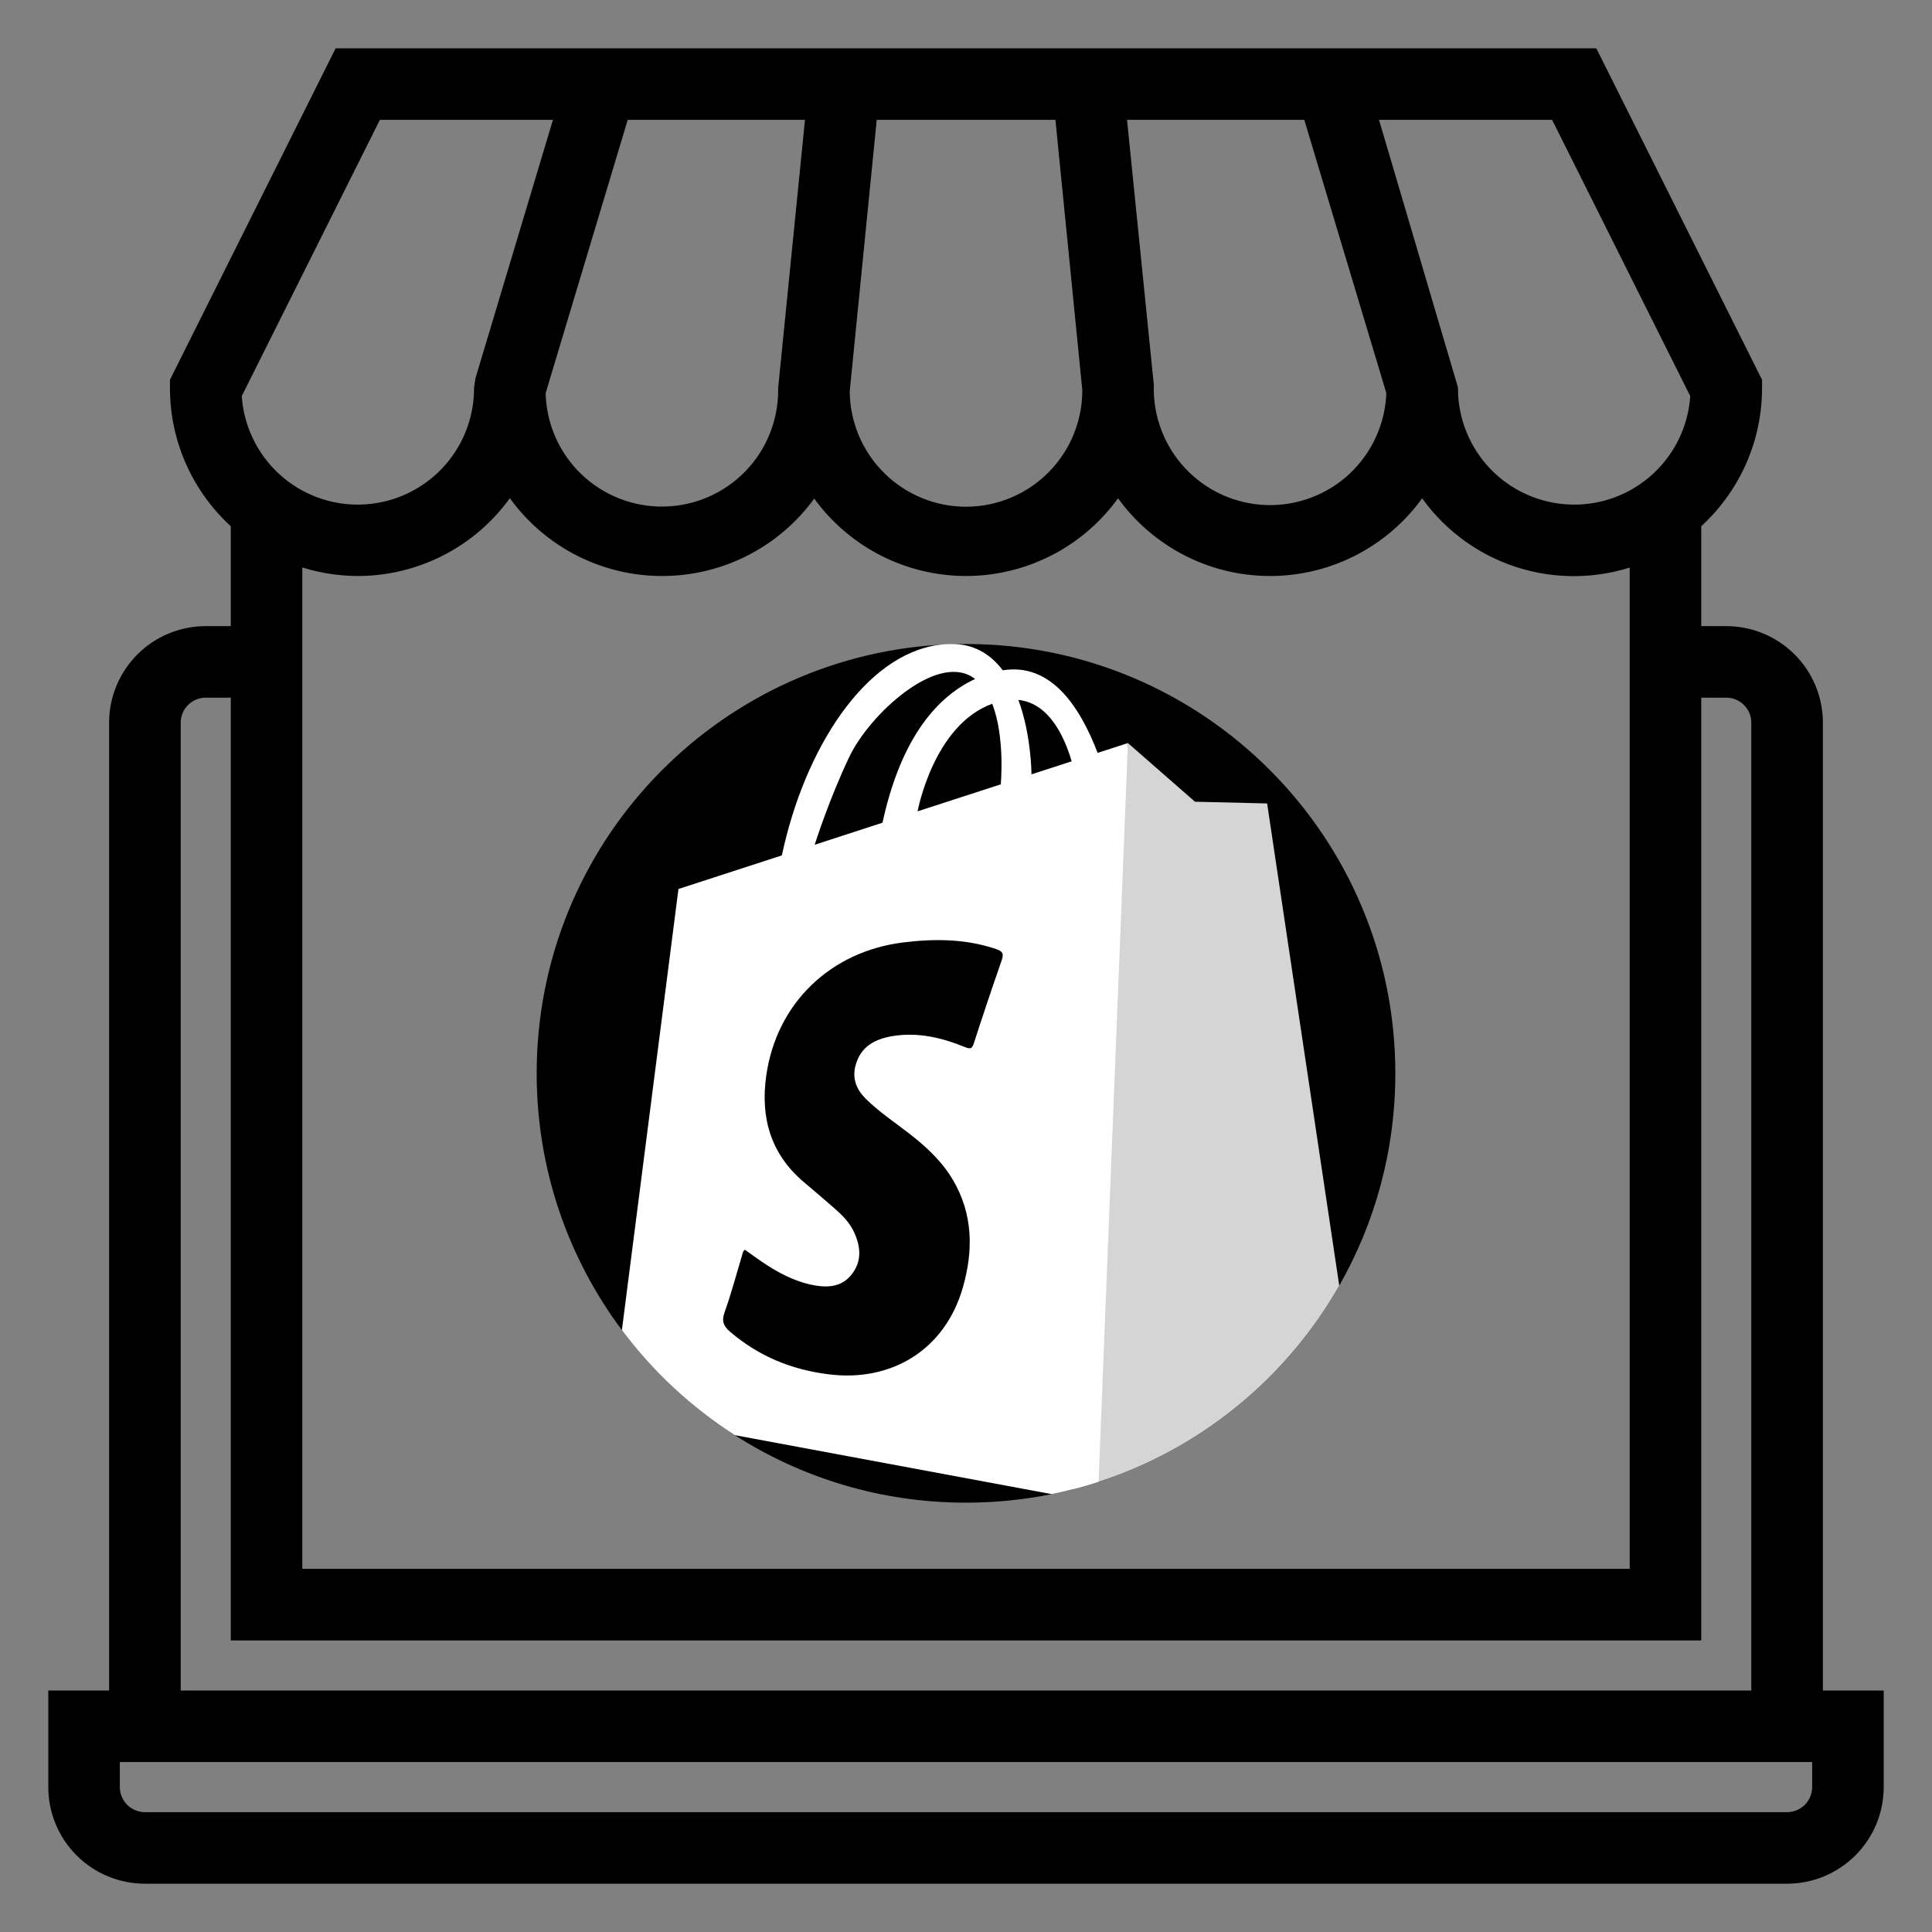 <svg width="36" height="36" viewBox="0 0 36 36" fill="none" xmlns="http://www.w3.org/2000/svg">
<rect x="0" y="0" width="36" height="36" fill="#808080" stroke="none"/>
<g clip-path="url(#clip0_1970_15653)">
<mask id="path-1-outside-1_1970_15653" maskUnits="userSpaceOnUse" x="0" y="0" width="36" height="36" fill="black">
<rect fill="white" width="36" height="36"/>
<path d="M33.867 13.467C33.867 13.016 33.688 12.583 33.369 12.265C33.05 11.946 32.617 11.767 32.167 11.767H31.6V9.761C31.956 9.443 32.241 9.054 32.437 8.618C32.632 8.182 32.733 7.711 32.733 7.233V7.1L29.683 1H6.316L3.267 7.1V7.233C3.267 7.711 3.368 8.182 3.563 8.618C3.759 9.054 4.044 9.443 4.4 9.761V11.767H3.833C3.382 11.767 2.95 11.946 2.631 12.265C2.312 12.583 2.133 13.016 2.133 13.467V31.6H1V33.3C1 33.751 1.179 34.183 1.498 34.502C1.817 34.821 2.249 35 2.7 35H33.3C33.751 35 34.183 34.821 34.502 34.502C34.821 34.183 35 33.751 35 33.3V31.6H33.867V13.467ZM25.562 2.133H28.983L31.597 7.36C31.564 7.95 31.303 8.504 30.868 8.904C30.434 9.304 29.86 9.519 29.27 9.502C28.679 9.485 28.119 9.239 27.707 8.815C27.296 8.392 27.066 7.824 27.067 7.233L25.562 2.133ZM24.378 2.133L25.933 7.312C25.915 7.913 25.659 8.483 25.222 8.895C24.784 9.307 24.2 9.529 23.599 9.511C22.998 9.493 22.428 9.237 22.016 8.799C21.604 8.361 21.382 7.778 21.4 7.177L20.89 2.133H24.378ZM16.246 2.133H19.757L20.267 7.26C20.271 7.861 20.036 8.439 19.613 8.867C19.191 9.295 18.616 9.538 18.015 9.542C17.414 9.546 16.836 9.311 16.408 8.888C15.98 8.466 15.737 7.891 15.733 7.29L16.246 2.133ZM15.11 2.133L14.6 7.233C14.61 7.834 14.382 8.415 13.964 8.848C13.546 9.28 12.974 9.529 12.373 9.539C11.772 9.55 11.191 9.321 10.758 8.903C10.326 8.486 10.077 7.913 10.067 7.312L11.622 2.133H15.11ZM7.017 2.133H10.438L8.957 7.071L8.933 7.233C8.934 7.824 8.704 8.392 8.293 8.815C7.881 9.239 7.321 9.485 6.73 9.502C6.14 9.519 5.566 9.304 5.132 8.904C4.697 8.504 4.436 7.95 4.403 7.36L7.017 2.133ZM6.667 10.633C7.228 10.633 7.781 10.493 8.276 10.227C8.77 9.961 9.191 9.576 9.5 9.107C9.81 9.576 10.231 9.96 10.725 10.227C11.22 10.493 11.772 10.633 12.334 10.633C12.895 10.634 13.448 10.496 13.944 10.231C14.439 9.966 14.861 9.583 15.172 9.115C15.482 9.582 15.903 9.965 16.397 10.23C16.891 10.495 17.444 10.633 18.004 10.633C18.565 10.632 19.117 10.492 19.61 10.227C20.104 9.961 20.524 9.577 20.833 9.109C21.143 9.578 21.564 9.962 22.058 10.228C22.552 10.494 23.105 10.633 23.667 10.633C24.228 10.633 24.781 10.494 25.275 10.228C25.77 9.962 26.191 9.578 26.5 9.109C26.916 9.744 27.534 10.22 28.253 10.461C28.973 10.702 29.753 10.693 30.467 10.437V29.333H5.533V10.435C5.897 10.565 6.28 10.632 6.667 10.633ZM3.267 13.467C3.267 13.316 3.326 13.172 3.433 13.066C3.539 12.96 3.683 12.9 3.833 12.9H4.4V30.467H31.6V12.9H32.167C32.317 12.9 32.461 12.96 32.567 13.066C32.674 13.172 32.733 13.316 32.733 13.467V31.6H3.267V13.467ZM33.867 33.3C33.867 33.45 33.807 33.594 33.701 33.701C33.594 33.807 33.45 33.867 33.3 33.867H2.7C2.55 33.867 2.406 33.807 2.299 33.701C2.193 33.594 2.133 33.45 2.133 33.3V32.733H33.867V33.3Z"/>
</mask>
<path d="M33.867 13.467C33.867 13.016 33.688 12.583 33.369 12.265C33.05 11.946 32.617 11.767 32.167 11.767H31.6V9.761C31.956 9.443 32.241 9.054 32.437 8.618C32.632 8.182 32.733 7.711 32.733 7.233V7.1L29.683 1H6.316L3.267 7.1V7.233C3.267 7.711 3.368 8.182 3.563 8.618C3.759 9.054 4.044 9.443 4.4 9.761V11.767H3.833C3.382 11.767 2.95 11.946 2.631 12.265C2.312 12.583 2.133 13.016 2.133 13.467V31.6H1V33.3C1 33.751 1.179 34.183 1.498 34.502C1.817 34.821 2.249 35 2.7 35H33.3C33.751 35 34.183 34.821 34.502 34.502C34.821 34.183 35 33.751 35 33.3V31.6H33.867V13.467ZM25.562 2.133H28.983L31.597 7.36C31.564 7.95 31.303 8.504 30.868 8.904C30.434 9.304 29.86 9.519 29.27 9.502C28.679 9.485 28.119 9.239 27.707 8.815C27.296 8.392 27.066 7.824 27.067 7.233L25.562 2.133ZM24.378 2.133L25.933 7.312C25.915 7.913 25.659 8.483 25.222 8.895C24.784 9.307 24.2 9.529 23.599 9.511C22.998 9.493 22.428 9.237 22.016 8.799C21.604 8.361 21.382 7.778 21.4 7.177L20.89 2.133H24.378ZM16.246 2.133H19.757L20.267 7.26C20.271 7.861 20.036 8.439 19.613 8.867C19.191 9.295 18.616 9.538 18.015 9.542C17.414 9.546 16.836 9.311 16.408 8.888C15.98 8.466 15.737 7.891 15.733 7.29L16.246 2.133ZM15.11 2.133L14.6 7.233C14.61 7.834 14.382 8.415 13.964 8.848C13.546 9.28 12.974 9.529 12.373 9.539C11.772 9.55 11.191 9.321 10.758 8.903C10.326 8.486 10.077 7.913 10.067 7.312L11.622 2.133H15.11ZM7.017 2.133H10.438L8.957 7.071L8.933 7.233C8.934 7.824 8.704 8.392 8.293 8.815C7.881 9.239 7.321 9.485 6.73 9.502C6.14 9.519 5.566 9.304 5.132 8.904C4.697 8.504 4.436 7.95 4.403 7.36L7.017 2.133ZM6.667 10.633C7.228 10.633 7.781 10.493 8.276 10.227C8.77 9.961 9.191 9.576 9.5 9.107C9.81 9.576 10.231 9.96 10.725 10.227C11.22 10.493 11.772 10.633 12.334 10.633C12.895 10.634 13.448 10.496 13.944 10.231C14.439 9.966 14.861 9.583 15.172 9.115C15.482 9.582 15.903 9.965 16.397 10.23C16.891 10.495 17.444 10.633 18.004 10.633C18.565 10.632 19.117 10.492 19.61 10.227C20.104 9.961 20.524 9.577 20.833 9.109C21.143 9.578 21.564 9.962 22.058 10.228C22.552 10.494 23.105 10.633 23.667 10.633C24.228 10.633 24.781 10.494 25.275 10.228C25.77 9.962 26.191 9.578 26.5 9.109C26.916 9.744 27.534 10.22 28.253 10.461C28.973 10.702 29.753 10.693 30.467 10.437V29.333H5.533V10.435C5.897 10.565 6.28 10.632 6.667 10.633ZM3.267 13.467C3.267 13.316 3.326 13.172 3.433 13.066C3.539 12.96 3.683 12.9 3.833 12.9H4.4V30.467H31.6V12.9H32.167C32.317 12.9 32.461 12.96 32.567 13.066C32.674 13.172 32.733 13.316 32.733 13.467V31.6H3.267V13.467ZM33.867 33.3C33.867 33.45 33.807 33.594 33.701 33.701C33.594 33.807 33.45 33.867 33.3 33.867H2.7C2.55 33.867 2.406 33.807 2.299 33.701C2.193 33.594 2.133 33.45 2.133 33.3V32.733H33.867V33.3Z" fill="black"/>
<path d="M33.867 13.467C33.867 13.016 33.688 12.583 33.369 12.265C33.05 11.946 32.617 11.767 32.167 11.767H31.6V9.761C31.956 9.443 32.241 9.054 32.437 8.618C32.632 8.182 32.733 7.711 32.733 7.233V7.1L29.683 1H6.316L3.267 7.1V7.233C3.267 7.711 3.368 8.182 3.563 8.618C3.759 9.054 4.044 9.443 4.4 9.761V11.767H3.833C3.382 11.767 2.95 11.946 2.631 12.265C2.312 12.583 2.133 13.016 2.133 13.467V31.6H1V33.3C1 33.751 1.179 34.183 1.498 34.502C1.817 34.821 2.249 35 2.7 35H33.3C33.751 35 34.183 34.821 34.502 34.502C34.821 34.183 35 33.751 35 33.3V31.6H33.867V13.467ZM25.562 2.133H28.983L31.597 7.36C31.564 7.95 31.303 8.504 30.868 8.904C30.434 9.304 29.86 9.519 29.27 9.502C28.679 9.485 28.119 9.239 27.707 8.815C27.296 8.392 27.066 7.824 27.067 7.233L25.562 2.133ZM24.378 2.133L25.933 7.312C25.915 7.913 25.659 8.483 25.222 8.895C24.784 9.307 24.2 9.529 23.599 9.511C22.998 9.493 22.428 9.237 22.016 8.799C21.604 8.361 21.382 7.778 21.4 7.177L20.89 2.133H24.378ZM16.246 2.133H19.757L20.267 7.26C20.271 7.861 20.036 8.439 19.613 8.867C19.191 9.295 18.616 9.538 18.015 9.542C17.414 9.546 16.836 9.311 16.408 8.888C15.98 8.466 15.737 7.891 15.733 7.29L16.246 2.133ZM15.11 2.133L14.6 7.233C14.61 7.834 14.382 8.415 13.964 8.848C13.546 9.28 12.974 9.529 12.373 9.539C11.772 9.55 11.191 9.321 10.758 8.903C10.326 8.486 10.077 7.913 10.067 7.312L11.622 2.133H15.11ZM7.017 2.133H10.438L8.957 7.071L8.933 7.233C8.934 7.824 8.704 8.392 8.293 8.815C7.881 9.239 7.321 9.485 6.73 9.502C6.14 9.519 5.566 9.304 5.132 8.904C4.697 8.504 4.436 7.95 4.403 7.36L7.017 2.133ZM6.667 10.633C7.228 10.633 7.781 10.493 8.276 10.227C8.77 9.961 9.191 9.576 9.5 9.107C9.81 9.576 10.231 9.96 10.725 10.227C11.22 10.493 11.772 10.633 12.334 10.633C12.895 10.634 13.448 10.496 13.944 10.231C14.439 9.966 14.861 9.583 15.172 9.115C15.482 9.582 15.903 9.965 16.397 10.23C16.891 10.495 17.444 10.633 18.004 10.633C18.565 10.632 19.117 10.492 19.61 10.227C20.104 9.961 20.524 9.577 20.833 9.109C21.143 9.578 21.564 9.962 22.058 10.228C22.552 10.494 23.105 10.633 23.667 10.633C24.228 10.633 24.781 10.494 25.275 10.228C25.77 9.962 26.191 9.578 26.5 9.109C26.916 9.744 27.534 10.22 28.253 10.461C28.973 10.702 29.753 10.693 30.467 10.437V29.333H5.533V10.435C5.897 10.565 6.28 10.632 6.667 10.633ZM3.267 13.467C3.267 13.316 3.326 13.172 3.433 13.066C3.539 12.96 3.683 12.9 3.833 12.9H4.4V30.467H31.6V12.9H32.167C32.317 12.9 32.461 12.96 32.567 13.066C32.674 13.172 32.733 13.316 32.733 13.467V31.6H3.267V13.467ZM33.867 33.3C33.867 33.45 33.807 33.594 33.701 33.701C33.594 33.807 33.45 33.867 33.3 33.867H2.7C2.55 33.867 2.406 33.807 2.299 33.701C2.193 33.594 2.133 33.45 2.133 33.3V32.733H33.867V33.3Z" stroke="black" stroke-width="0.2" mask="url(#path-1-outside-1_1970_15653)"/>
</g>
<g clip-path="url(#clip1_1970_15653)">
<path d="M26 20C26 21.439 25.62 22.789 24.955 23.956C24.906 24.042 24.851 24.134 24.791 24.231C23.942 25.59 22.698 26.675 21.219 27.326C20.975 27.433 20.725 27.529 20.47 27.611C20.319 27.66 20.166 27.705 20.011 27.745C19.875 27.78 19.736 27.812 19.597 27.841C19.081 27.945 18.547 28 18 28C16.414 28 14.936 27.539 13.692 26.742C12.878 26.221 12.165 25.557 11.588 24.785C10.591 23.45 10 21.794 10 20C10 15.75 13.315 12.273 17.5 12.015C17.604 12.009 17.708 12.005 17.813 12.002H17.814C17.876 12.001 17.938 12 18 12C22.418 12 26 15.582 26 20Z" fill="black"/>
<path d="M24.955 23.956C24.906 24.042 24.851 24.134 24.791 24.231C23.943 25.589 22.698 26.675 21.219 27.326C20.976 27.433 20.726 27.529 20.47 27.611C20.319 27.66 20.166 27.705 20.012 27.745L21.017 13.846L22.267 14.939L23.611 14.971L24.955 23.956Z" fill="#D5D5D5"/>
<path d="M20.453 14.029C20.112 13.141 19.572 12.348 18.685 12.49C18.481 12.22 18.201 12.025 17.814 12.002H17.813C17.788 12.001 17.762 12 17.735 12C17.657 12 17.578 12.005 17.5 12.015C16.122 12.196 14.993 13.943 14.569 15.939L12.642 16.565L11.588 24.785C12.165 25.557 12.878 26.221 13.692 26.742L19.597 27.841C19.894 27.78 20.185 27.704 20.47 27.611L21.017 13.846L20.453 14.029ZM15.18 15.741C15.18 15.741 15.454 14.877 15.829 14.096C16.204 13.315 17.423 12.189 18.111 12.611C18.131 12.624 18.151 12.638 18.17 12.652C17.381 13.017 16.761 13.869 16.444 15.33L15.18 15.741ZM18.648 14.615L17.098 15.118C17.098 15.118 17.393 13.509 18.489 13.114C18.731 13.736 18.648 14.615 18.648 14.615ZM19.22 14.429C19.22 14.429 19.22 13.701 18.976 13.042C19.538 13.101 19.827 13.703 19.969 14.186L19.22 14.429Z" fill="white"/>
<path d="M13.88 23.287C14.161 23.489 14.442 23.696 14.768 23.829C14.908 23.886 15.05 23.931 15.2 23.955C15.47 23.998 15.714 23.962 15.885 23.727C16.065 23.48 16.033 23.217 15.913 22.957C15.831 22.779 15.694 22.642 15.548 22.515C15.36 22.35 15.17 22.188 14.979 22.027C14.36 21.504 14.168 20.826 14.277 20.049C14.467 18.694 15.475 17.726 16.838 17.56C17.424 17.488 17.998 17.494 18.564 17.685C18.692 17.728 18.704 17.78 18.664 17.897C18.486 18.407 18.314 18.92 18.148 19.434C18.115 19.538 18.087 19.555 17.981 19.511C17.548 19.334 17.099 19.228 16.626 19.307C16.297 19.362 16.033 19.506 15.941 19.856C15.876 20.102 15.962 20.307 16.137 20.479C16.379 20.717 16.661 20.905 16.929 21.112C17.252 21.362 17.551 21.635 17.76 21.992C18.132 22.627 18.137 23.304 17.943 23.985C17.616 25.137 16.627 25.759 15.437 25.608C14.745 25.521 14.135 25.27 13.605 24.816C13.486 24.714 13.442 24.622 13.5 24.457C13.624 24.11 13.719 23.753 13.825 23.399C13.837 23.36 13.839 23.317 13.88 23.287Z" fill="black"/>
</g>
<defs>
<clipPath id="clip0_1970_15653">
<rect width="36" height="36" fill="white"/>
</clipPath>
<clipPath id="clip1_1970_15653">
<rect width="16" height="16" fill="white" transform="translate(10 12)"/>
</clipPath>
</defs>
</svg>
